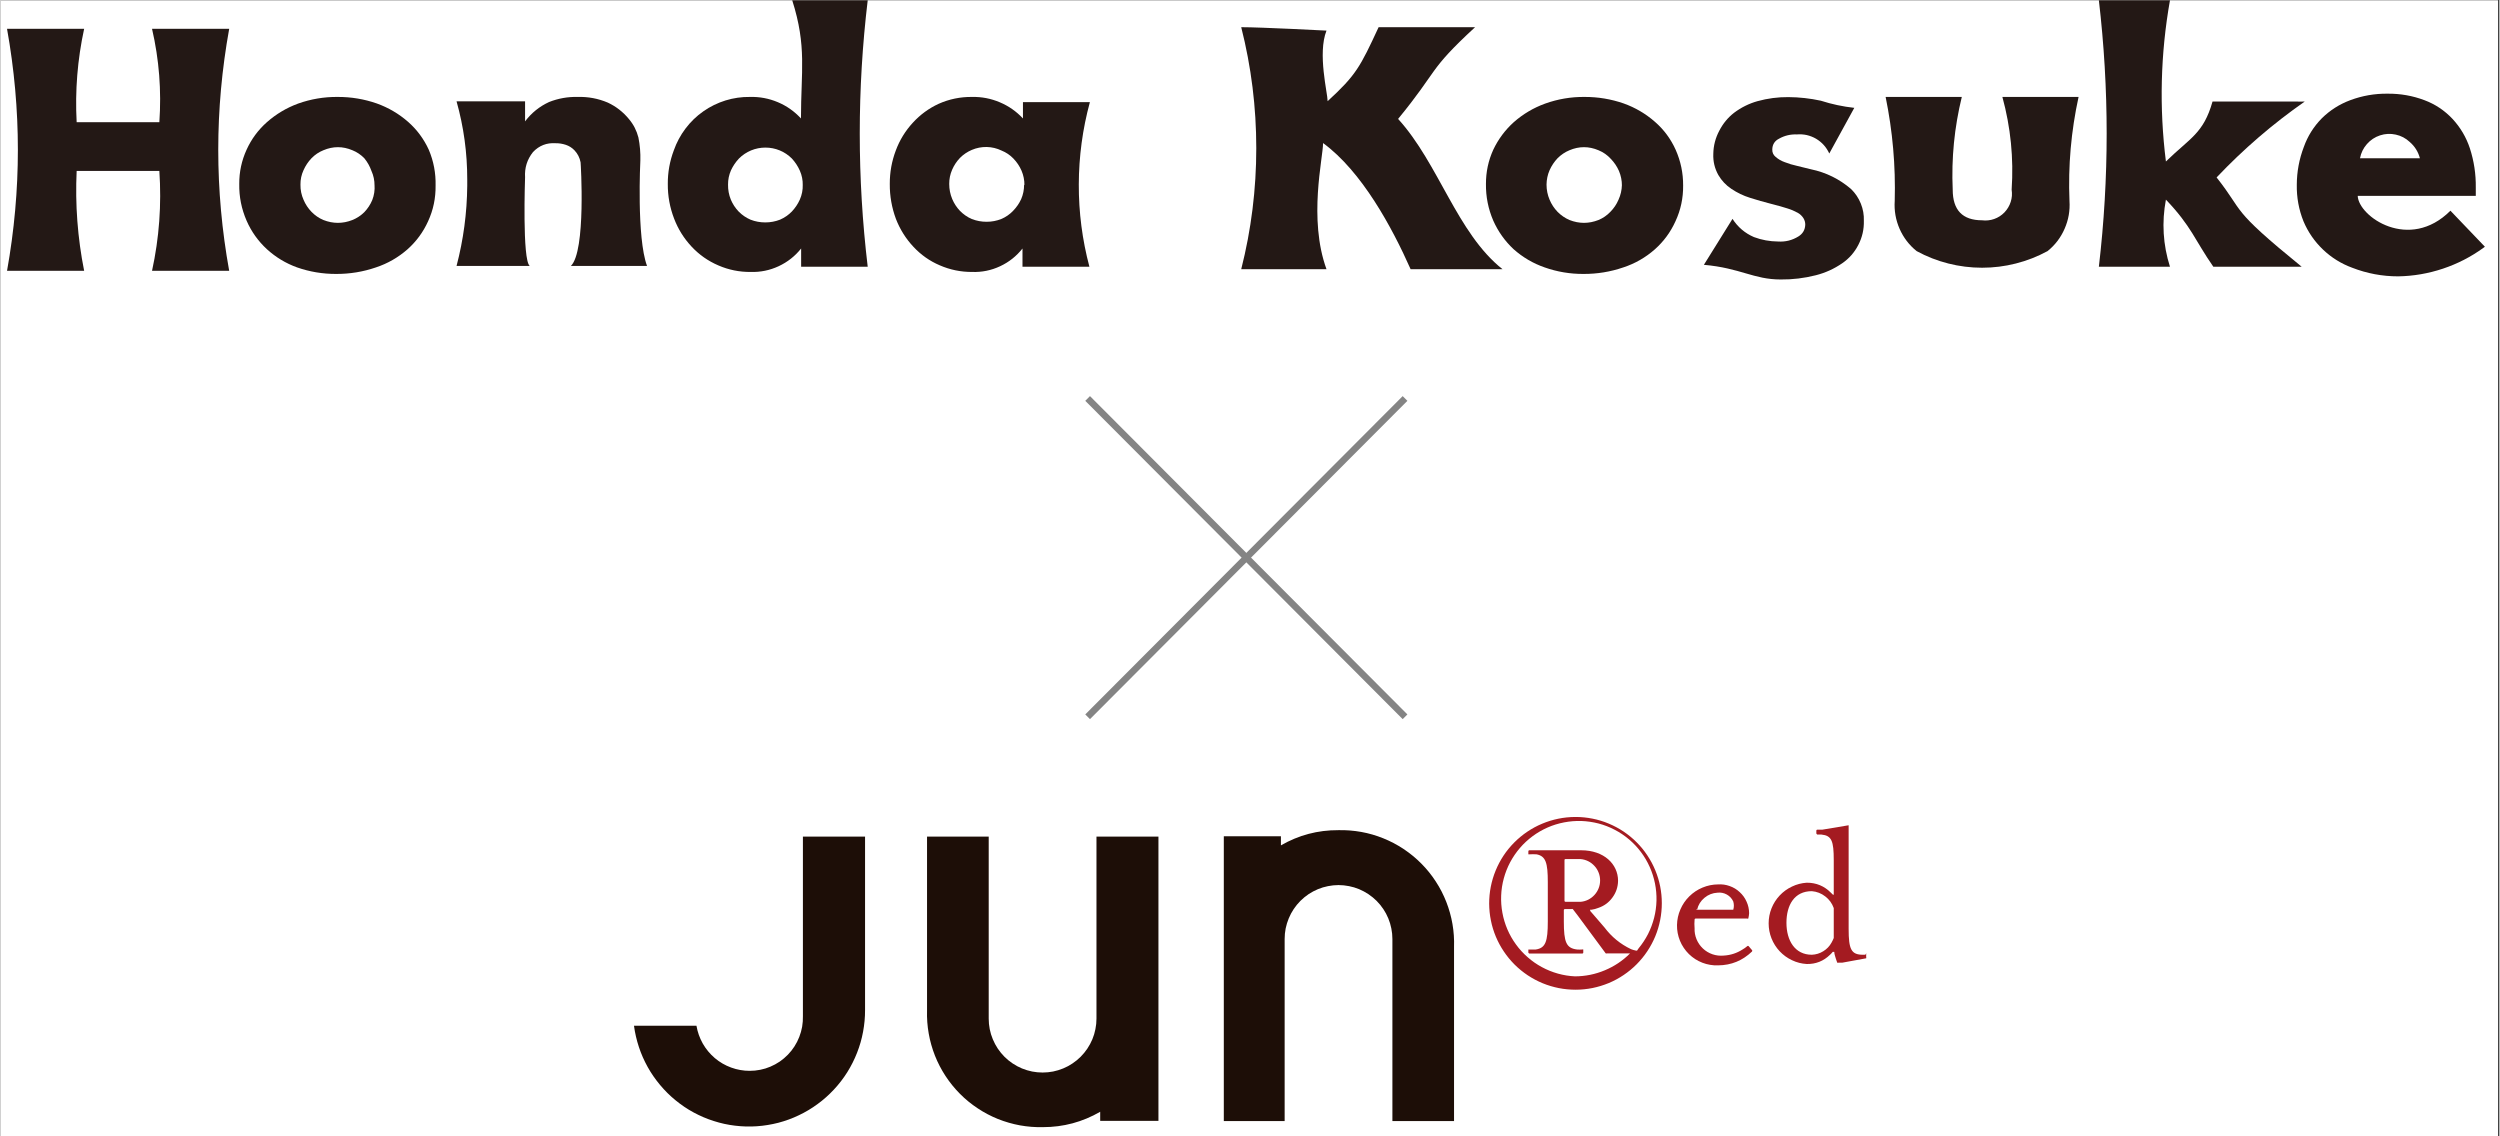 <svg xmlns="http://www.w3.org/2000/svg" xmlns:xlink="http://www.w3.org/1999/xlink" width="308" zoomAndPan="magnify" viewBox="0 0 230.88 105" height="140" preserveAspectRatio="xMidYMid meet" version="1.0"><rect x="0" y="0" width="230.88" height="105" fill="#333333" stroke="none"/><defs><clipPath id="3f9c3de73b"><path d="M 0 0.027 L 230.762 0.027 L 230.762 104.973 L 0 104.973 Z M 0 0.027 " clip-rule="nonzero"/></clipPath><clipPath id="08e516f2d2"><path d="M 85 77 L 107 77 L 107 104.168 L 85 104.168 Z M 85 77 " clip-rule="nonzero"/></clipPath><clipPath id="32122c18cb"><path d="M 58 77 L 80 77 L 80 104.168 L 58 104.168 Z M 58 77 " clip-rule="nonzero"/></clipPath><clipPath id="bf76fdb9fc"><path d="M 61 0.027 L 81 0.027 L 81 26 L 61 26 Z M 61 0.027 " clip-rule="nonzero"/></clipPath><clipPath id="4fbb1e4150"><path d="M 193 0.027 L 213 0.027 L 213 25 L 193 25 Z M 193 0.027 " clip-rule="nonzero"/></clipPath><clipPath id="523745ef04"><path d="M 91 28 L 139 28 L 139 66.742 L 91 66.742 Z M 91 28 " clip-rule="nonzero"/></clipPath></defs><g clip-path="url(#3f9c3de73b)"><path fill="#ffffff" d="M 0 0.027 L 230.879 0.027 L 230.879 104.973 L 0 104.973 Z M 0 0.027 " fill-opacity="1" fill-rule="nonzero"/></g><path fill="#1d0e07" d="M 123.602 76.707 C 121.707 76.699 119.938 77.164 118.297 78.113 L 118.297 77.27 L 113.02 77.27 L 113.02 103.586 L 118.641 103.586 L 118.641 86.766 C 118.641 86.438 118.672 86.113 118.734 85.793 C 118.801 85.473 118.895 85.16 119.02 84.859 C 119.145 84.555 119.297 84.27 119.48 83.996 C 119.66 83.727 119.867 83.473 120.098 83.242 C 120.328 83.012 120.582 82.805 120.852 82.621 C 121.125 82.441 121.41 82.289 121.715 82.16 C 122.016 82.035 122.328 81.941 122.648 81.879 C 122.969 81.816 123.293 81.781 123.617 81.781 C 123.945 81.781 124.27 81.816 124.59 81.879 C 124.91 81.941 125.223 82.035 125.523 82.16 C 125.824 82.289 126.113 82.441 126.383 82.621 C 126.656 82.805 126.906 83.012 127.141 83.242 C 127.371 83.473 127.578 83.727 127.758 83.996 C 127.941 84.27 128.094 84.555 128.219 84.859 C 128.344 85.16 128.438 85.473 128.5 85.793 C 128.566 86.113 128.598 86.438 128.598 86.766 L 128.598 103.586 L 134.293 103.586 L 134.293 87.5 C 134.316 86.789 134.27 86.082 134.148 85.379 C 134.027 84.68 133.836 83.996 133.578 83.336 C 133.316 82.672 132.996 82.043 132.605 81.449 C 132.219 80.852 131.773 80.301 131.273 79.797 C 130.773 79.293 130.227 78.844 129.633 78.449 C 129.043 78.055 128.418 77.727 127.758 77.461 C 127.098 77.195 126.418 76.996 125.719 76.871 C 125.02 76.746 124.312 76.691 123.602 76.707 " fill-opacity="1" fill-rule="nonzero"/><g clip-path="url(#08e516f2d2)"><path fill="#1d0e07" d="M 96.305 104.148 C 98.195 104.148 99.961 103.676 101.598 102.727 L 101.598 103.57 L 106.98 103.57 L 106.98 77.301 L 101.254 77.301 L 101.254 94.121 C 101.254 94.449 101.223 94.773 101.156 95.094 C 101.094 95.414 101 95.727 100.875 96.027 C 100.75 96.328 100.594 96.617 100.414 96.887 C 100.23 97.16 100.027 97.41 99.793 97.645 C 99.562 97.875 99.312 98.082 99.039 98.262 C 98.77 98.445 98.48 98.598 98.18 98.723 C 97.879 98.848 97.566 98.941 97.246 99.008 C 96.926 99.07 96.602 99.102 96.273 99.102 C 95.949 99.102 95.625 99.07 95.305 99.008 C 94.98 98.941 94.672 98.848 94.367 98.723 C 94.066 98.598 93.781 98.445 93.508 98.262 C 93.238 98.082 92.984 97.875 92.754 97.645 C 92.523 97.41 92.316 97.16 92.133 96.887 C 91.953 96.617 91.801 96.328 91.676 96.027 C 91.551 95.727 91.453 95.414 91.391 95.094 C 91.328 94.773 91.297 94.449 91.297 94.121 L 91.297 77.301 L 85.598 77.301 L 85.598 93.387 C 85.578 94.098 85.629 94.801 85.754 95.5 C 85.875 96.199 86.07 96.879 86.328 97.539 C 86.59 98.203 86.918 98.828 87.305 99.422 C 87.695 100.016 88.141 100.566 88.641 101.07 C 89.141 101.574 89.688 102.02 90.281 102.41 C 90.871 102.805 91.5 103.133 92.156 103.398 C 92.816 103.66 93.496 103.855 94.191 103.984 C 94.891 104.109 95.598 104.164 96.305 104.148 " fill-opacity="1" fill-rule="nonzero"/></g><g clip-path="url(#32122c18cb)"><path fill="#1d0e07" d="M 74.129 77.301 L 74.129 93.887 C 74.137 94.215 74.113 94.543 74.059 94.867 C 74 95.191 73.914 95.504 73.793 95.812 C 73.676 96.117 73.527 96.41 73.348 96.688 C 73.172 96.965 72.969 97.219 72.738 97.457 C 72.508 97.691 72.258 97.902 71.988 98.09 C 71.715 98.273 71.43 98.43 71.125 98.559 C 70.824 98.688 70.512 98.785 70.188 98.848 C 69.867 98.914 69.539 98.945 69.211 98.945 C 68.621 98.945 68.047 98.844 67.496 98.641 C 66.941 98.438 66.438 98.148 65.988 97.766 C 65.539 97.383 65.168 96.934 64.875 96.422 C 64.586 95.906 64.391 95.359 64.293 94.777 L 58.52 94.777 C 58.609 95.445 58.762 96.102 58.973 96.742 C 59.184 97.383 59.457 98 59.785 98.59 C 60.113 99.18 60.496 99.73 60.93 100.25 C 61.363 100.77 61.84 101.242 62.363 101.668 C 62.887 102.098 63.441 102.473 64.035 102.793 C 64.629 103.113 65.246 103.379 65.891 103.582 C 66.535 103.789 67.191 103.934 67.859 104.012 C 68.531 104.094 69.203 104.113 69.875 104.066 C 70.551 104.02 71.211 103.91 71.867 103.742 C 72.52 103.57 73.148 103.34 73.758 103.047 C 74.367 102.758 74.945 102.414 75.488 102.012 C 76.035 101.613 76.535 101.168 76.996 100.672 C 77.457 100.18 77.867 99.645 78.227 99.074 C 78.586 98.5 78.887 97.902 79.133 97.273 C 79.379 96.645 79.566 95.996 79.688 95.332 C 79.812 94.668 79.875 94 79.871 93.324 L 79.871 77.301 L 74.129 77.301 " fill-opacity="1" fill-rule="nonzero"/></g><path fill="#a41b21" d="M 145.484 75.488 C 144.961 75.492 144.441 75.543 143.93 75.648 C 143.418 75.754 142.918 75.906 142.438 76.109 C 141.953 76.309 141.496 76.559 141.059 76.852 C 140.625 77.145 140.223 77.477 139.855 77.848 C 139.488 78.219 139.156 78.621 138.867 79.059 C 138.578 79.496 138.336 79.957 138.137 80.441 C 137.938 80.926 137.789 81.426 137.688 81.938 C 137.586 82.453 137.539 82.973 137.539 83.496 C 137.543 84.02 137.594 84.539 137.699 85.051 C 137.801 85.566 137.953 86.062 138.156 86.547 C 138.359 87.031 138.605 87.488 138.898 87.922 C 139.191 88.359 139.52 88.758 139.891 89.129 C 140.266 89.5 140.668 89.828 141.102 90.117 C 141.539 90.406 142 90.652 142.484 90.852 C 142.969 91.051 143.469 91.199 143.98 91.301 C 144.496 91.402 145.012 91.449 145.535 91.449 C 146.059 91.449 146.578 91.395 147.09 91.293 C 147.605 91.188 148.102 91.035 148.586 90.836 C 149.07 90.633 149.527 90.387 149.961 90.094 C 150.395 89.801 150.797 89.473 151.168 89.098 C 151.535 88.727 151.867 88.324 152.156 87.887 C 152.445 87.453 152.691 86.992 152.891 86.508 C 153.09 86.023 153.238 85.523 153.34 85.012 C 153.441 84.496 153.492 83.977 153.492 83.453 C 153.492 82.93 153.441 82.414 153.34 81.902 C 153.238 81.391 153.086 80.891 152.887 80.41 C 152.688 79.926 152.441 79.469 152.152 79.035 C 151.863 78.598 151.535 78.195 151.164 77.828 C 150.797 77.457 150.395 77.129 149.961 76.836 C 149.527 76.547 149.07 76.301 148.59 76.102 C 148.105 75.898 147.609 75.746 147.098 75.645 C 146.586 75.543 146.07 75.488 145.547 75.488 M 151.211 87.828 C 151.164 87.848 151.117 87.848 151.07 87.828 C 150.926 87.801 150.785 87.758 150.648 87.703 C 149.668 87.238 148.852 86.57 148.199 85.703 L 147.215 84.562 L 146.875 84.172 C 146.875 84.172 146.875 84.172 146.875 84.062 C 146.91 84.043 146.945 84.043 146.984 84.062 C 147.203 84.031 147.414 83.973 147.621 83.891 C 148.16 83.711 148.598 83.391 148.93 82.93 C 149.266 82.473 149.438 81.961 149.449 81.391 C 149.449 79.832 148.137 78.566 146.047 78.566 L 141.238 78.566 C 141.188 78.574 141.16 78.605 141.16 78.66 L 141.16 78.941 L 141.238 78.941 C 141.469 78.926 141.695 78.926 141.926 78.941 C 142.77 79.113 142.957 79.723 142.957 81.516 L 142.957 85.141 C 142.957 87 142.754 87.594 141.848 87.734 L 141.16 87.734 L 141.16 88.031 L 141.238 88.109 L 146.141 88.109 C 146.191 88.109 146.223 88.082 146.234 88.031 L 146.234 87.734 C 146.203 87.715 146.172 87.715 146.141 87.734 C 145.977 87.746 145.816 87.746 145.656 87.734 C 144.656 87.609 144.438 87.062 144.438 85.125 L 144.438 84.078 C 144.449 84.027 144.48 84 144.531 84 L 145.141 84 C 145.184 83.98 145.223 83.98 145.266 84 L 145.734 84.609 L 148.309 88.094 C 148.355 88.105 148.402 88.105 148.449 88.094 L 150.633 88.094 L 150.555 88.094 C 149.883 88.77 149.105 89.289 148.223 89.656 C 147.34 90.027 146.422 90.211 145.469 90.215 C 144.934 90.191 144.406 90.105 143.891 89.961 C 143.375 89.816 142.879 89.617 142.406 89.359 C 141.934 89.105 141.496 88.801 141.094 88.445 C 140.691 88.094 140.328 87.699 140.016 87.266 C 139.699 86.832 139.434 86.367 139.223 85.875 C 139.012 85.383 138.859 84.871 138.762 84.344 C 138.664 83.816 138.625 83.281 138.648 82.746 C 138.668 82.211 138.75 81.684 138.891 81.164 C 139.031 80.645 139.227 80.148 139.477 79.676 C 139.73 79.203 140.031 78.762 140.379 78.355 C 140.73 77.945 141.121 77.586 141.551 77.266 C 141.984 76.945 142.445 76.68 142.938 76.461 C 143.426 76.246 143.938 76.09 144.465 75.988 C 144.988 75.887 145.523 75.844 146.059 75.859 C 146.594 75.879 147.121 75.957 147.641 76.09 C 148.16 76.227 148.656 76.418 149.133 76.668 C 149.609 76.914 150.051 77.211 150.461 77.559 C 150.871 77.906 151.234 78.293 151.559 78.723 C 151.883 79.152 152.152 79.609 152.371 80.102 C 152.59 80.59 152.754 81.098 152.859 81.625 C 152.965 82.152 153.012 82.684 153 83.219 C 152.984 83.758 152.914 84.285 152.781 84.805 C 152.648 85.324 152.461 85.824 152.219 86.305 C 151.973 86.781 151.68 87.227 151.336 87.641 Z M 145.984 83.328 L 144.594 83.328 C 144.543 83.328 144.512 83.305 144.5 83.25 L 144.5 79.473 C 144.5 79.41 144.531 79.379 144.594 79.379 L 145.984 79.379 C 146.23 79.398 146.465 79.465 146.688 79.574 C 146.91 79.684 147.102 79.832 147.27 80.016 C 147.438 80.195 147.566 80.402 147.656 80.637 C 147.746 80.867 147.789 81.105 147.789 81.352 C 147.789 81.602 147.746 81.84 147.656 82.07 C 147.566 82.301 147.438 82.508 147.27 82.691 C 147.102 82.875 146.91 83.02 146.688 83.133 C 146.465 83.242 146.23 83.309 145.984 83.328 Z M 145.984 83.328 " fill-opacity="1" fill-rule="nonzero"/><path fill="#a41b21" d="M 161.777 87.734 L 161.527 87.438 C 161.477 87.383 161.426 87.383 161.371 87.438 C 161.242 87.547 161.102 87.648 160.949 87.734 C 160.418 88.074 159.836 88.262 159.203 88.297 C 158.852 88.328 158.508 88.289 158.176 88.176 C 157.84 88.059 157.543 87.883 157.289 87.641 C 157.031 87.398 156.836 87.113 156.699 86.785 C 156.566 86.457 156.504 86.117 156.52 85.766 C 156.496 85.5 156.496 85.234 156.52 84.969 C 156.52 84.969 156.52 84.875 156.613 84.875 L 161.387 84.875 C 161.418 84.895 161.449 84.895 161.48 84.875 C 161.523 84.711 161.551 84.543 161.559 84.375 C 161.555 84.004 161.477 83.652 161.324 83.316 C 161.176 82.977 160.965 82.684 160.691 82.434 C 160.422 82.18 160.109 81.992 159.762 81.871 C 159.414 81.746 159.055 81.695 158.688 81.719 C 158.191 81.723 157.711 81.82 157.254 82.012 C 156.793 82.203 156.387 82.473 156.031 82.824 C 155.676 83.176 155.402 83.578 155.207 84.035 C 155.008 84.492 154.906 84.969 154.895 85.469 C 154.891 85.719 154.91 85.965 154.957 86.211 C 155.004 86.457 155.074 86.695 155.168 86.926 C 155.262 87.156 155.379 87.375 155.52 87.582 C 155.66 87.789 155.816 87.98 155.996 88.156 C 156.176 88.332 156.367 88.484 156.578 88.621 C 156.789 88.754 157.008 88.867 157.242 88.957 C 157.477 89.047 157.715 89.113 157.961 89.152 C 158.207 89.195 158.453 89.211 158.703 89.199 C 159.914 89.188 160.953 88.758 161.824 87.922 C 161.863 87.875 161.863 87.828 161.824 87.781 M 156.754 84.047 C 156.859 83.605 157.086 83.242 157.438 82.953 C 157.785 82.664 158.188 82.508 158.641 82.484 C 158.945 82.449 159.23 82.508 159.5 82.656 C 159.766 82.805 159.965 83.02 160.094 83.297 C 160.168 83.555 160.168 83.809 160.094 84.062 C 160.094 84.062 160.094 84.062 160 84.062 L 156.785 84.062 C 156.785 84.062 156.613 84.094 156.707 84 Z M 156.754 84.047 " fill-opacity="1" fill-rule="nonzero"/><path fill="#a41b21" d="M 172.297 88.219 L 172.078 88.219 C 170.988 88.219 170.754 87.719 170.754 85.828 L 170.754 76.254 C 170.754 76.254 170.754 76.176 170.754 76.254 L 168.332 76.66 L 167.848 76.66 C 167.797 76.668 167.77 76.699 167.77 76.754 L 167.77 77.02 C 167.77 77.02 167.77 77.02 167.848 77.113 L 168.238 77.113 C 169.191 77.207 169.379 77.707 169.379 79.488 L 169.379 82.609 C 169.379 82.609 169.379 82.781 169.238 82.609 L 169.129 82.5 C 168.512 81.871 167.762 81.559 166.883 81.562 C 166.406 81.594 165.949 81.711 165.52 81.918 C 165.086 82.121 164.707 82.398 164.379 82.746 C 164.055 83.094 163.801 83.492 163.625 83.938 C 163.449 84.379 163.363 84.844 163.363 85.32 C 163.363 85.797 163.449 86.258 163.625 86.703 C 163.801 87.148 164.055 87.547 164.379 87.895 C 164.707 88.242 165.086 88.52 165.52 88.723 C 165.949 88.93 166.406 89.047 166.883 89.074 C 167.719 89.09 168.438 88.805 169.035 88.219 C 169.125 88.137 169.211 88.047 169.285 87.953 L 169.426 87.953 C 169.426 88.172 169.551 88.484 169.582 88.609 C 169.613 88.734 169.707 88.949 169.707 88.949 C 169.742 88.977 169.781 88.977 169.816 88.949 L 170.176 88.949 L 172.375 88.547 C 172.391 88.508 172.391 88.473 172.375 88.438 L 172.375 88.172 C 172.391 88.145 172.391 88.117 172.375 88.094 M 169.379 84.625 L 169.379 86.516 C 169.387 86.566 169.387 86.617 169.379 86.672 C 169.32 86.816 169.254 86.957 169.176 87.094 C 168.992 87.43 168.738 87.695 168.41 87.895 C 168.086 88.098 167.73 88.203 167.352 88.219 C 165.789 88.219 165.008 86.906 165.008 85.266 C 165.008 83.625 165.742 82.344 167.352 82.344 C 167.812 82.383 168.227 82.543 168.594 82.828 C 168.961 83.109 169.223 83.469 169.379 83.906 C 169.387 83.957 169.387 84.012 169.379 84.062 Z M 169.379 84.625 " fill-opacity="1" fill-rule="nonzero"/><path fill="#231815" d="M 7.023 11.293 L 14.664 11.293 C 14.867 8.383 14.645 5.504 13.988 2.664 L 21.117 2.664 C 19.77 10.117 19.77 17.57 21.117 25.023 L 13.988 25.023 C 14.652 21.98 14.875 18.902 14.664 15.793 L 7.023 15.793 C 6.879 18.898 7.109 21.977 7.715 25.023 L 0.59 25.023 C 1.926 17.57 1.926 10.117 0.59 2.664 L 7.715 2.664 C 7.098 5.508 6.867 8.383 7.023 11.293 Z M 7.023 11.293 " fill-opacity="1" fill-rule="nonzero"/><path fill="#231815" d="M 40.188 17.148 C 40.203 18.301 39.977 19.398 39.496 20.445 C 39.043 21.445 38.41 22.309 37.59 23.039 C 36.734 23.789 35.762 24.348 34.68 24.707 C 33.488 25.117 32.262 25.316 31.004 25.312 C 29.766 25.316 28.559 25.117 27.387 24.707 C 26.348 24.332 25.418 23.77 24.598 23.023 C 23.789 22.273 23.164 21.398 22.723 20.387 C 22.254 19.305 22.027 18.176 22.047 17 C 22.039 15.895 22.266 14.84 22.723 13.836 C 23.168 12.855 23.793 12.008 24.598 11.293 C 25.453 10.539 26.41 9.969 27.477 9.574 C 28.66 9.152 29.883 8.945 31.141 8.957 C 32.379 8.953 33.586 9.152 34.754 9.559 C 35.828 9.945 36.793 10.512 37.652 11.262 C 38.469 11.984 39.105 12.844 39.559 13.836 C 40.008 14.895 40.215 16 40.188 17.148 Z M 34.547 17.148 C 34.551 16.676 34.457 16.223 34.262 15.793 C 34.109 15.363 33.891 14.973 33.602 14.621 C 33.285 14.297 32.922 14.051 32.504 13.883 C 31.609 13.504 30.715 13.504 29.82 13.883 C 29.402 14.051 29.039 14.297 28.723 14.621 C 28.414 14.945 28.172 15.309 27.988 15.719 C 27.793 16.145 27.695 16.59 27.703 17.059 C 27.695 17.547 27.789 18.016 27.988 18.461 C 28.164 18.879 28.41 19.25 28.723 19.574 C 29.039 19.898 29.402 20.152 29.82 20.328 C 30.715 20.68 31.609 20.68 32.504 20.328 C 32.918 20.16 33.285 19.918 33.602 19.605 C 33.914 19.277 34.16 18.906 34.336 18.488 C 34.512 18.039 34.582 17.57 34.547 17.09 Z M 34.547 17.148 " fill-opacity="1" fill-rule="nonzero"/><path fill="#231815" d="M 59.727 24.574 L 52.688 24.574 C 54.098 23.219 53.602 15.07 53.586 14.996 C 53.504 14.57 53.316 14.199 53.016 13.883 C 52.793 13.652 52.527 13.484 52.223 13.383 C 51.914 13.281 51.602 13.23 51.277 13.234 C 50.457 13.18 49.762 13.449 49.191 14.047 C 48.648 14.73 48.402 15.508 48.457 16.383 C 48.457 16.383 48.184 24.062 48.891 24.574 L 42.125 24.574 C 42.762 22.145 43.09 19.676 43.113 17.164 L 43.113 16.594 C 43.117 14.137 42.789 11.727 42.125 9.363 L 48.457 9.363 L 48.457 11.215 C 49.047 10.434 49.785 9.836 50.676 9.426 C 51.527 9.09 52.406 8.934 53.316 8.957 C 54.285 8.93 55.215 9.102 56.109 9.484 C 56.867 9.84 57.512 10.344 58.043 10.988 C 58.473 11.492 58.766 12.066 58.93 12.707 C 59.07 13.406 59.129 14.117 59.109 14.832 C 59.109 14.832 58.75 21.953 59.727 24.574 Z M 59.727 24.574 " fill-opacity="1" fill-rule="nonzero"/><g clip-path="url(#bf76fdb9fc)"><path fill="#231815" d="M 80.117 24.648 L 73.965 24.648 L 73.965 22.961 C 73.398 23.672 72.707 24.215 71.887 24.598 C 71.066 24.98 70.203 25.156 69.297 25.129 C 68.266 25.137 67.273 24.938 66.324 24.527 C 65.371 24.121 64.543 23.539 63.836 22.781 C 63.133 22.027 62.598 21.172 62.23 20.207 C 61.832 19.176 61.637 18.105 61.645 17 C 61.637 15.93 61.824 14.895 62.199 13.898 C 62.457 13.168 62.816 12.492 63.281 11.879 C 63.746 11.262 64.293 10.73 64.926 10.289 C 65.559 9.844 66.242 9.512 66.977 9.281 C 67.715 9.055 68.469 8.945 69.238 8.957 C 70.129 8.934 70.988 9.094 71.809 9.441 C 72.629 9.785 73.344 10.289 73.949 10.945 C 73.949 6.578 74.504 4.305 73.141 0.027 L 80.117 0.027 C 79.137 8.234 79.137 16.441 80.117 24.648 Z M 74.113 17.117 C 74.125 16.648 74.035 16.195 73.844 15.766 C 73.66 15.352 73.414 14.98 73.109 14.648 C 72.785 14.324 72.41 14.074 71.988 13.898 C 71.562 13.723 71.121 13.637 70.664 13.637 C 70.207 13.637 69.766 13.723 69.34 13.898 C 68.918 14.074 68.543 14.324 68.219 14.648 C 67.914 14.973 67.672 15.332 67.484 15.734 C 67.297 16.156 67.207 16.598 67.211 17.059 C 67.203 17.539 67.289 18 67.469 18.445 C 67.641 18.855 67.883 19.223 68.188 19.543 C 68.504 19.867 68.871 20.117 69.285 20.297 C 69.727 20.469 70.188 20.555 70.664 20.551 C 71.129 20.551 71.582 20.465 72.016 20.297 C 72.43 20.117 72.793 19.867 73.109 19.543 C 73.414 19.219 73.66 18.852 73.844 18.445 C 74.039 18.004 74.129 17.539 74.113 17.059 Z M 74.113 17.117 " fill-opacity="1" fill-rule="nonzero"/></g><path fill="#231815" d="M 100.602 24.648 L 94.418 24.648 C 94.418 23.973 94.418 23.641 94.418 22.961 C 93.859 23.672 93.168 24.219 92.348 24.602 C 91.531 24.984 90.668 25.16 89.766 25.129 C 88.723 25.133 87.723 24.93 86.766 24.512 C 85.84 24.117 85.035 23.547 84.348 22.812 C 83.641 22.059 83.102 21.199 82.727 20.238 C 82.34 19.191 82.148 18.113 82.156 17 C 82.152 15.93 82.336 14.895 82.715 13.898 C 83.07 12.941 83.598 12.086 84.289 11.336 C 84.969 10.594 85.762 10.012 86.676 9.59 C 87.652 9.156 88.68 8.945 89.75 8.957 C 90.641 8.938 91.496 9.102 92.316 9.449 C 93.137 9.793 93.852 10.293 94.461 10.945 C 94.461 10.344 94.461 10.043 94.461 9.438 L 100.645 9.438 C 99.969 11.93 99.629 14.461 99.621 17.039 C 99.613 19.621 99.941 22.156 100.602 24.648 Z M 94.598 17.117 C 94.602 16.648 94.512 16.195 94.328 15.766 C 94.145 15.348 93.895 14.977 93.578 14.648 C 93.266 14.324 92.898 14.078 92.48 13.91 C 92.051 13.703 91.594 13.594 91.117 13.582 C 90.637 13.574 90.176 13.664 89.734 13.852 C 89.324 14.027 88.957 14.273 88.641 14.59 C 88.336 14.91 88.098 15.27 87.922 15.672 C 87.734 16.098 87.645 16.539 87.648 17 C 87.648 17.48 87.738 17.941 87.922 18.383 C 88.094 18.793 88.332 19.16 88.641 19.484 C 88.957 19.805 89.32 20.059 89.734 20.238 C 90.18 20.41 90.641 20.496 91.117 20.492 C 91.578 20.492 92.023 20.406 92.453 20.238 C 92.871 20.062 93.234 19.812 93.547 19.484 C 93.859 19.164 94.109 18.805 94.297 18.398 C 94.48 17.973 94.57 17.523 94.566 17.059 Z M 94.598 17.117 " fill-opacity="1" fill-rule="nonzero"/><path fill="#231815" d="M 122.613 9.348 C 125.238 6.938 125.613 6.203 127.324 2.512 L 136.238 2.512 C 131.828 6.578 132.891 6.398 129.125 10.988 C 132.891 15.133 134.559 21.531 138.773 24.875 L 130.281 24.875 C 128.57 21.02 125.777 15.84 122.191 13.219 C 122.191 14.605 120.812 20.207 122.508 24.875 L 114.629 24.875 C 115.559 21.207 116.02 17.477 116.02 13.691 C 116.02 9.906 115.559 6.18 114.629 2.512 C 116.445 2.512 122.508 2.828 122.508 2.828 C 121.668 4.953 122.613 8.598 122.613 9.348 Z M 122.613 9.348 " fill-opacity="1" fill-rule="nonzero"/><path fill="#231815" d="M 155.461 17.148 C 155.473 18.301 155.238 19.402 154.754 20.445 C 154.301 21.445 153.668 22.309 152.848 23.039 C 151.992 23.793 151.02 24.352 149.938 24.707 C 148.746 25.117 147.52 25.316 146.262 25.312 C 145.027 25.32 143.824 25.117 142.66 24.707 C 141.594 24.336 140.637 23.773 139.793 23.023 C 138.992 22.273 138.367 21.395 137.918 20.387 C 137.453 19.305 137.227 18.176 137.242 17 C 137.238 15.895 137.461 14.84 137.918 13.836 C 138.379 12.863 139.012 12.012 139.809 11.293 C 140.668 10.535 141.633 9.965 142.707 9.574 C 143.883 9.152 145.098 8.945 146.352 8.957 C 147.59 8.953 148.797 9.152 149.969 9.559 C 151.039 9.941 152.008 10.512 152.863 11.262 C 153.688 11.98 154.32 12.84 154.77 13.836 C 155.238 14.891 155.469 15.996 155.461 17.148 Z M 149.805 17.148 C 149.805 16.68 149.715 16.227 149.531 15.793 C 149.348 15.379 149.098 15.008 148.781 14.68 C 148.461 14.328 148.082 14.062 147.641 13.883 C 146.746 13.504 145.852 13.504 144.957 13.883 C 144.543 14.055 144.18 14.301 143.859 14.621 C 143.555 14.945 143.309 15.309 143.125 15.719 C 142.938 16.145 142.844 16.594 142.84 17.059 C 142.84 17.547 142.934 18.012 143.125 18.461 C 143.301 18.879 143.547 19.25 143.859 19.574 C 144.176 19.895 144.543 20.148 144.957 20.328 C 145.852 20.68 146.746 20.68 147.641 20.328 C 148.062 20.152 148.426 19.902 148.738 19.574 C 149.059 19.25 149.309 18.879 149.488 18.461 C 149.688 18.023 149.793 17.566 149.805 17.09 Z M 149.805 17.148 " fill-opacity="1" fill-rule="nonzero"/><path fill="#231815" d="M 172.16 20.402 C 172.18 21.188 172.012 21.926 171.652 22.625 C 171.297 23.32 170.797 23.891 170.152 24.332 C 169.406 24.844 168.598 25.211 167.719 25.434 C 166.656 25.703 165.574 25.836 164.477 25.824 C 161.957 25.824 160.773 24.77 157.379 24.469 L 160.023 20.223 C 160.512 20.984 161.172 21.547 162.004 21.906 C 162.723 22.176 163.469 22.309 164.238 22.316 C 164.914 22.359 165.539 22.203 166.113 21.848 C 166.512 21.602 166.723 21.246 166.746 20.777 C 166.75 20.555 166.695 20.352 166.578 20.16 C 166.445 19.953 166.27 19.785 166.055 19.664 C 165.75 19.496 165.43 19.359 165.094 19.258 C 164.703 19.137 164.223 18.988 163.594 18.836 C 162.961 18.684 162.273 18.473 161.641 18.277 C 161.027 18.086 160.453 17.809 159.918 17.449 C 159.418 17.117 159.02 16.691 158.715 16.172 C 158.375 15.562 158.219 14.91 158.25 14.211 C 158.262 13.453 158.449 12.742 158.805 12.074 C 159.141 11.422 159.594 10.867 160.172 10.418 C 160.828 9.926 161.547 9.57 162.332 9.348 C 163.266 9.09 164.215 8.965 165.184 8.973 C 166.195 8.98 167.195 9.09 168.184 9.305 C 169.191 9.629 170.223 9.848 171.277 9.965 L 168.965 14.184 C 168.836 13.898 168.668 13.641 168.461 13.406 C 168.254 13.176 168.012 12.98 167.746 12.82 C 167.477 12.664 167.188 12.551 166.887 12.48 C 166.582 12.414 166.273 12.395 165.965 12.422 C 165.383 12.398 164.836 12.527 164.328 12.812 C 163.922 13.016 163.711 13.348 163.699 13.805 C 163.688 14.09 163.793 14.32 164.012 14.5 C 164.258 14.711 164.531 14.871 164.84 14.98 C 165.215 15.129 165.598 15.242 165.992 15.328 L 167.285 15.645 C 168.668 15.934 169.898 16.543 170.977 17.465 C 171.371 17.848 171.672 18.297 171.879 18.809 C 172.086 19.32 172.18 19.852 172.16 20.402 Z M 172.16 20.402 " fill-opacity="1" fill-rule="nonzero"/><path fill="#231815" d="M 191.16 18.566 C 191.219 19.457 191.07 20.312 190.711 21.133 C 190.355 21.953 189.828 22.645 189.133 23.203 C 188.203 23.707 187.227 24.09 186.203 24.348 C 185.18 24.609 184.141 24.738 183.086 24.738 C 182.031 24.738 180.988 24.609 179.965 24.348 C 178.941 24.09 177.965 23.707 177.039 23.203 C 176.344 22.645 175.816 21.953 175.457 21.133 C 175.102 20.312 174.953 19.457 175.012 18.566 C 175.102 15.328 174.82 12.129 174.172 8.957 L 181.211 8.957 C 180.523 11.773 180.242 14.629 180.371 17.527 C 180.371 19.406 181.27 20.355 183.086 20.355 C 183.273 20.379 183.465 20.383 183.652 20.359 C 183.84 20.34 184.027 20.297 184.203 20.234 C 184.383 20.172 184.555 20.086 184.715 19.984 C 184.875 19.879 185.02 19.762 185.152 19.625 C 185.285 19.484 185.398 19.336 185.496 19.172 C 185.594 19.008 185.672 18.836 185.73 18.652 C 185.789 18.473 185.824 18.285 185.84 18.094 C 185.852 17.902 185.844 17.715 185.816 17.527 C 186.012 14.621 185.727 11.766 184.961 8.957 L 192 8.957 C 191.309 12.125 191.027 15.324 191.16 18.566 Z M 191.16 18.566 " fill-opacity="1" fill-rule="nonzero"/><g clip-path="url(#4fbb1e4150)"><path fill="#231815" d="M 212.617 24.648 L 204.453 24.648 C 202.727 22.164 202.441 20.93 200.07 18.445 C 199.676 20.543 199.801 22.613 200.445 24.648 L 193.875 24.648 C 194.836 16.441 194.836 8.234 193.875 0.027 L 200.445 0.027 C 199.57 4.973 199.445 9.938 200.07 14.922 C 202.324 12.723 203.539 12.344 204.379 9.379 L 212.074 9.379 C 212.352 9.395 212.625 9.395 212.902 9.379 C 209.949 11.441 207.23 13.781 204.754 16.395 C 207.395 19.738 205.863 19.152 212.617 24.648 Z M 212.617 24.648 " fill-opacity="1" fill-rule="nonzero"/></g><path fill="#231815" d="M 229.543 22.797 L 229.406 22.902 C 228.258 23.734 227.012 24.375 225.668 24.824 C 224.324 25.273 222.945 25.512 221.531 25.535 C 220.066 25.535 218.648 25.27 217.281 24.738 C 216.27 24.367 215.371 23.809 214.586 23.062 C 213.805 22.316 213.203 21.445 212.781 20.445 C 212.348 19.363 212.145 18.238 212.164 17.074 C 212.168 15.871 212.383 14.707 212.812 13.582 C 213.172 12.574 213.727 11.691 214.477 10.93 C 215.234 10.184 216.109 9.629 217.102 9.258 C 218.215 8.844 219.367 8.641 220.555 8.656 C 221.727 8.645 222.863 8.844 223.961 9.258 C 224.953 9.629 225.812 10.203 226.543 10.977 C 227.281 11.77 227.82 12.684 228.16 13.715 C 228.539 14.891 228.719 16.094 228.703 17.328 L 228.703 18.098 L 217.793 18.098 C 217.867 20.012 222.551 23.277 226.359 19.469 Z M 223.539 14.621 C 223.379 14.02 223.066 13.52 222.594 13.113 C 222.227 12.77 221.797 12.543 221.309 12.438 C 220.816 12.328 220.336 12.352 219.855 12.508 C 219.379 12.664 218.977 12.934 218.645 13.309 C 218.312 13.688 218.098 14.125 218.004 14.621 Z M 223.539 14.621 " fill-opacity="1" fill-rule="nonzero"/><g clip-path="url(#523745ef04)"><path stroke-linecap="butt" transform="matrix(1.501, 0, 0, 1.506, 0.588, 0.027)" fill="none" stroke-linejoin="miter" d="M 66.521 24.43 L 86.061 43.96 " stroke="#848484" stroke-width="0.41" stroke-opacity="1" stroke-miterlimit="10"/><path stroke-linecap="butt" transform="matrix(1.501, 0, 0, 1.506, 0.588, 0.027)" fill="none" stroke-linejoin="miter" d="M 86.061 24.43 L 66.521 43.96 " stroke="#848484" stroke-width="0.41" stroke-opacity="1" stroke-miterlimit="10"/></g></svg>